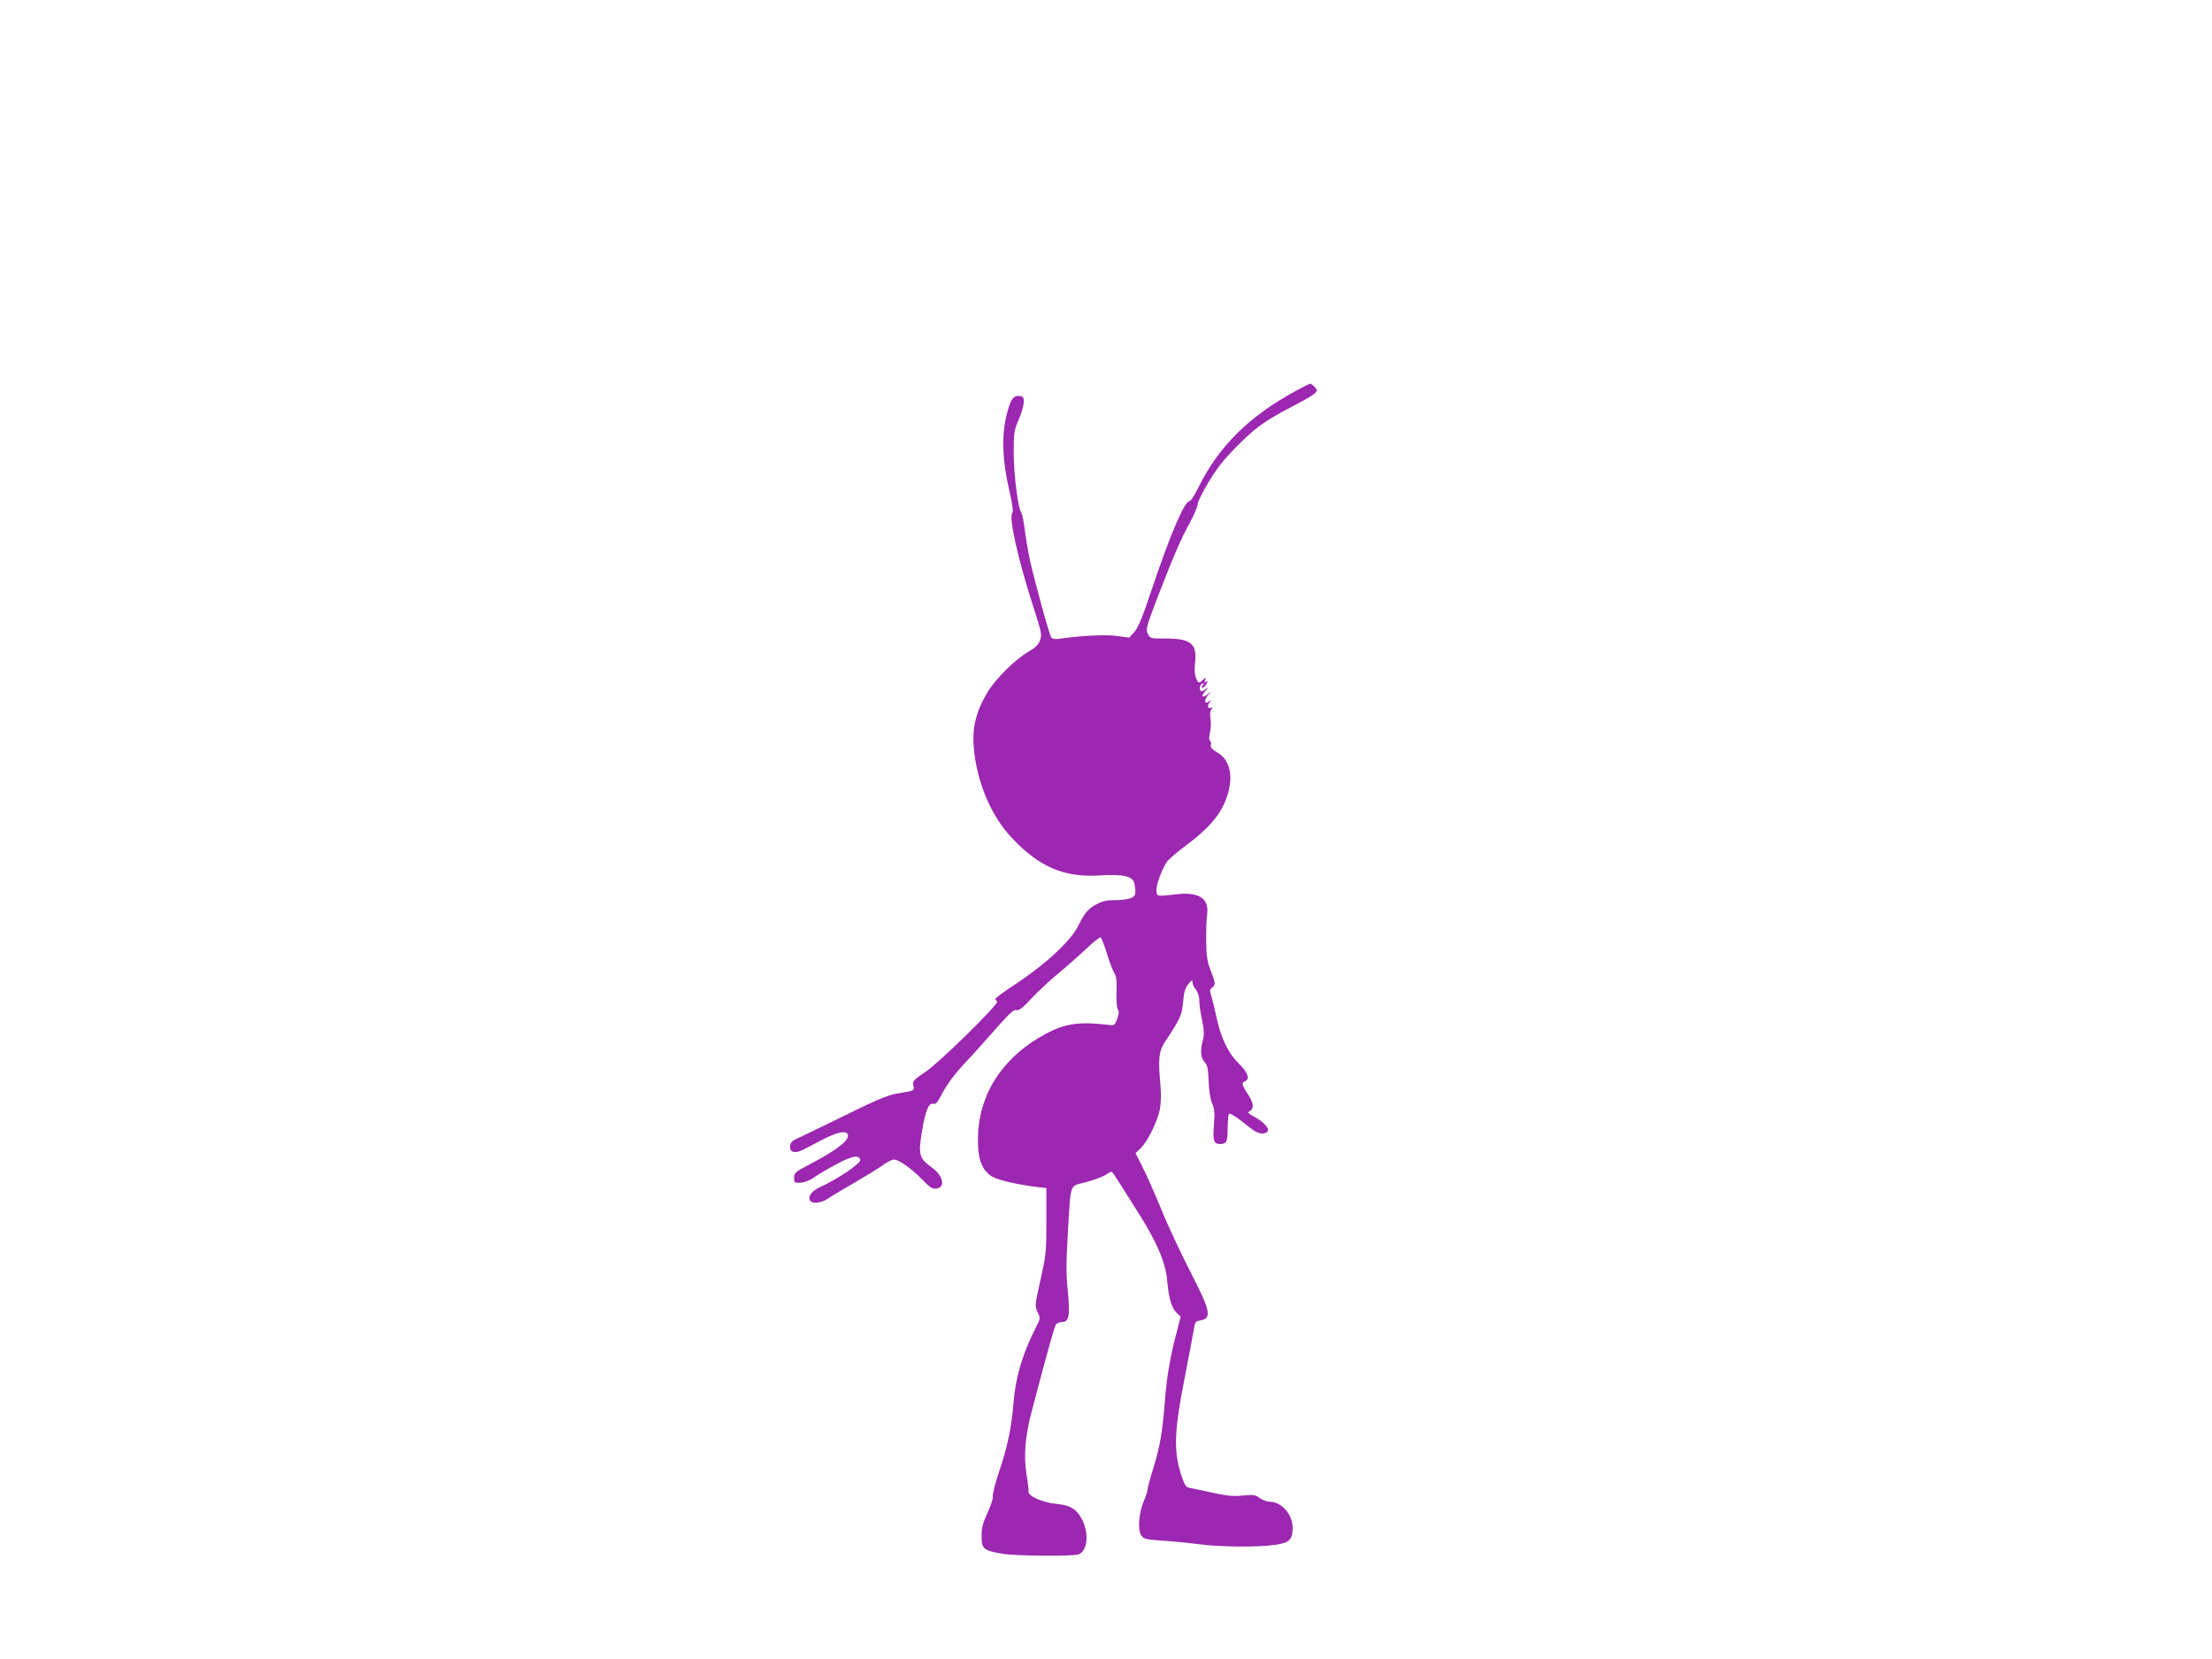 <?xml version="1.0" standalone="no"?>
<!DOCTYPE svg PUBLIC "-//W3C//DTD SVG 20010904//EN"
 "http://www.w3.org/TR/2001/REC-SVG-20010904/DTD/svg10.dtd">
<svg version="1.0" xmlns="http://www.w3.org/2000/svg"
 width="1280pt" height="960pt" viewBox="0 0 1280 960"
 preserveAspectRatio="xMidYMid meet">
<g transform="translate(0,960) scale(0.1,-0.1)"
fill="#9c27b0" stroke="none">
<path d="M7500 7339 c-273 -148 -448 -322 -566 -561 -21 -43 -44 -78 -51 -78
-29 0 -112 -195 -218 -510 -54 -163 -79 -223 -102 -248 l-29 -32 -71 10 c-65
9 -209 2 -329 -16 -28 -4 -44 -2 -51 8 -11 14 -102 346 -127 464 -8 39 -20
111 -26 159 -6 49 -16 95 -21 101 -18 22 -43 218 -43 344 0 116 2 130 28 190
16 36 29 81 30 100 1 29 -3 36 -22 38 -33 5 -50 -13 -67 -72 -42 -136 -39
-284 9 -491 15 -65 20 -104 14 -112 -22 -27 33 -271 122 -546 47 -146 50 -160
38 -193 -9 -25 -26 -42 -65 -64 -77 -44 -191 -157 -239 -236 -73 -124 -93
-219 -75 -359 25 -188 103 -363 214 -481 158 -170 302 -232 508 -220 140 9
194 -4 203 -46 12 -62 8 -76 -27 -87 -18 -6 -57 -10 -88 -10 -38 1 -67 -5 -97
-20 -54 -28 -75 -51 -112 -127 -40 -84 -184 -219 -352 -331 -71 -46 -128 -88
-128 -93 0 -5 4 -12 10 -15 16 -10 -337 -357 -418 -410 -67 -45 -72 -51 -67
-76 7 -31 10 -30 -100 -48 -45 -7 -123 -40 -301 -128 -133 -65 -256 -125 -275
-133 -25 -11 -35 -22 -37 -42 -4 -37 28 -45 76 -21 20 11 69 36 109 57 86 45
140 56 149 32 12 -32 -58 -88 -216 -171 -88 -46 -95 -52 -95 -80 0 -28 2 -30
36 -29 22 1 53 12 80 31 24 17 83 52 131 77 88 48 130 55 136 24 4 -19 -129
-110 -220 -151 -58 -26 -82 -54 -72 -81 9 -24 64 -20 105 8 20 14 90 56 155
93 65 38 139 83 163 101 24 18 53 32 65 32 28 0 106 -56 167 -120 39 -41 55
-51 76 -48 56 6 42 75 -26 123 -71 51 -78 74 -57 202 20 123 40 173 67 166 13
-4 23 6 40 39 35 69 78 128 155 210 40 42 116 127 169 188 76 86 101 109 116
105 14 -5 37 12 91 71 40 42 109 106 153 142 44 36 115 99 158 139 43 41 81
71 86 69 5 -3 21 -45 36 -93 15 -49 34 -99 43 -113 12 -19 15 -46 13 -113 -2
-50 2 -93 8 -100 7 -9 6 -25 -4 -52 -11 -33 -18 -39 -37 -37 -178 22 -261 11
-374 -49 -255 -136 -396 -356 -395 -617 0 -110 23 -172 78 -208 31 -21 141
-47 258 -62 l60 -7 0 -190 c0 -180 -2 -198 -34 -341 -33 -146 -33 -151 -17
-186 17 -35 17 -37 -8 -86 -79 -155 -119 -289 -131 -437 -11 -141 -35 -257
-81 -393 -25 -74 -42 -141 -39 -151 3 -10 -11 -52 -30 -94 -28 -60 -35 -88
-35 -136 0 -74 11 -83 120 -102 78 -13 401 -16 439 -4 54 17 65 119 22 203
-29 58 -70 83 -144 89 -79 7 -166 44 -165 70 1 10 -4 56 -12 102 -17 108 -8
217 28 356 102 388 134 500 143 512 6 7 22 13 35 13 40 0 47 37 33 178 -10 98
-10 166 0 330 18 306 7 275 104 301 46 12 96 31 112 41 17 11 33 20 37 20 3 0
26 -33 51 -73 24 -39 70 -112 102 -162 112 -176 161 -293 170 -404 9 -95 24
-147 52 -176 l25 -24 -25 -98 c-37 -139 -55 -249 -67 -398 -14 -178 -27 -251
-66 -380 -19 -60 -34 -117 -34 -126 0 -9 -9 -37 -20 -62 -29 -65 -38 -169 -17
-200 15 -23 25 -25 119 -32 57 -3 154 -13 216 -21 127 -16 332 -18 437 -4 85
11 105 30 105 99 0 78 -64 151 -133 151 -15 0 -41 10 -57 21 -25 19 -37 21
-98 15 -56 -6 -93 -2 -184 18 -62 14 -122 26 -132 28 -14 2 -25 24 -44 83 -41
130 -36 253 21 540 25 127 49 255 54 285 7 48 11 55 33 58 75 11 68 49 -51
281 -55 108 -132 271 -169 363 -38 92 -87 203 -109 246 l-40 79 30 29 c39 38
94 149 110 221 7 39 9 87 4 143 -14 156 -10 196 28 254 89 134 97 152 104 236
4 48 12 74 29 95 19 24 24 26 24 12 0 -11 9 -30 20 -44 12 -15 20 -41 20 -63
0 -21 7 -72 16 -113 12 -58 13 -85 5 -114 -17 -59 -13 -104 9 -128 17 -18 21
-38 24 -111 2 -56 9 -104 20 -129 14 -32 16 -55 11 -117 -8 -99 -2 -118 35
-118 38 0 44 11 44 96 1 40 4 76 8 79 4 4 31 -11 60 -33 29 -23 65 -50 80 -61
32 -25 76 -27 85 -4 7 18 -31 56 -88 86 -29 16 -31 20 -16 28 25 15 21 48 -13
99 -34 51 -37 65 -15 74 30 11 16 51 -36 101 -62 61 -104 148 -130 270 -11 50
-24 105 -30 124 -10 29 -9 36 5 46 21 16 20 27 -8 99 -20 49 -25 82 -26 166
-1 58 1 128 5 156 13 93 -44 133 -170 120 -122 -14 -120 -14 -123 17 -4 31 30
125 60 169 10 15 60 58 111 96 119 89 181 157 219 237 61 132 47 252 -37 300
-32 19 -42 31 -38 44 3 10 0 21 -5 25 -6 4 -7 21 0 48 5 23 6 59 3 80 -5 25
-2 44 5 54 11 12 10 13 -4 8 -19 -7 -22 15 -3 36 10 12 9 12 -5 2 -28 -22 -33
6 -7 36 19 21 19 23 3 9 -36 -30 -50 -19 -18 15 16 18 20 25 8 15 -11 -9 -25
-17 -30 -17 -16 0 -14 38 3 44 13 5 14 4 3 -9 -8 -10 -9 -15 -2 -15 6 0 16 10
23 21 9 17 8 20 -2 14 -9 -6 -10 -3 -5 10 6 18 6 18 -12 2 -25 -23 -28 -22
-42 12 -7 18 -9 49 -5 83 14 111 -23 143 -165 143 -94 0 -95 0 -108 28 -13 26
-8 41 56 210 92 237 133 334 188 434 24 44 44 92 44 104 0 13 28 71 63 128 46
78 88 131 162 206 109 111 166 151 325 234 104 54 140 77 140 92 0 9 -29 39
-38 39 -4 0 -41 -19 -82 -41z"/>
</g>
</svg>
